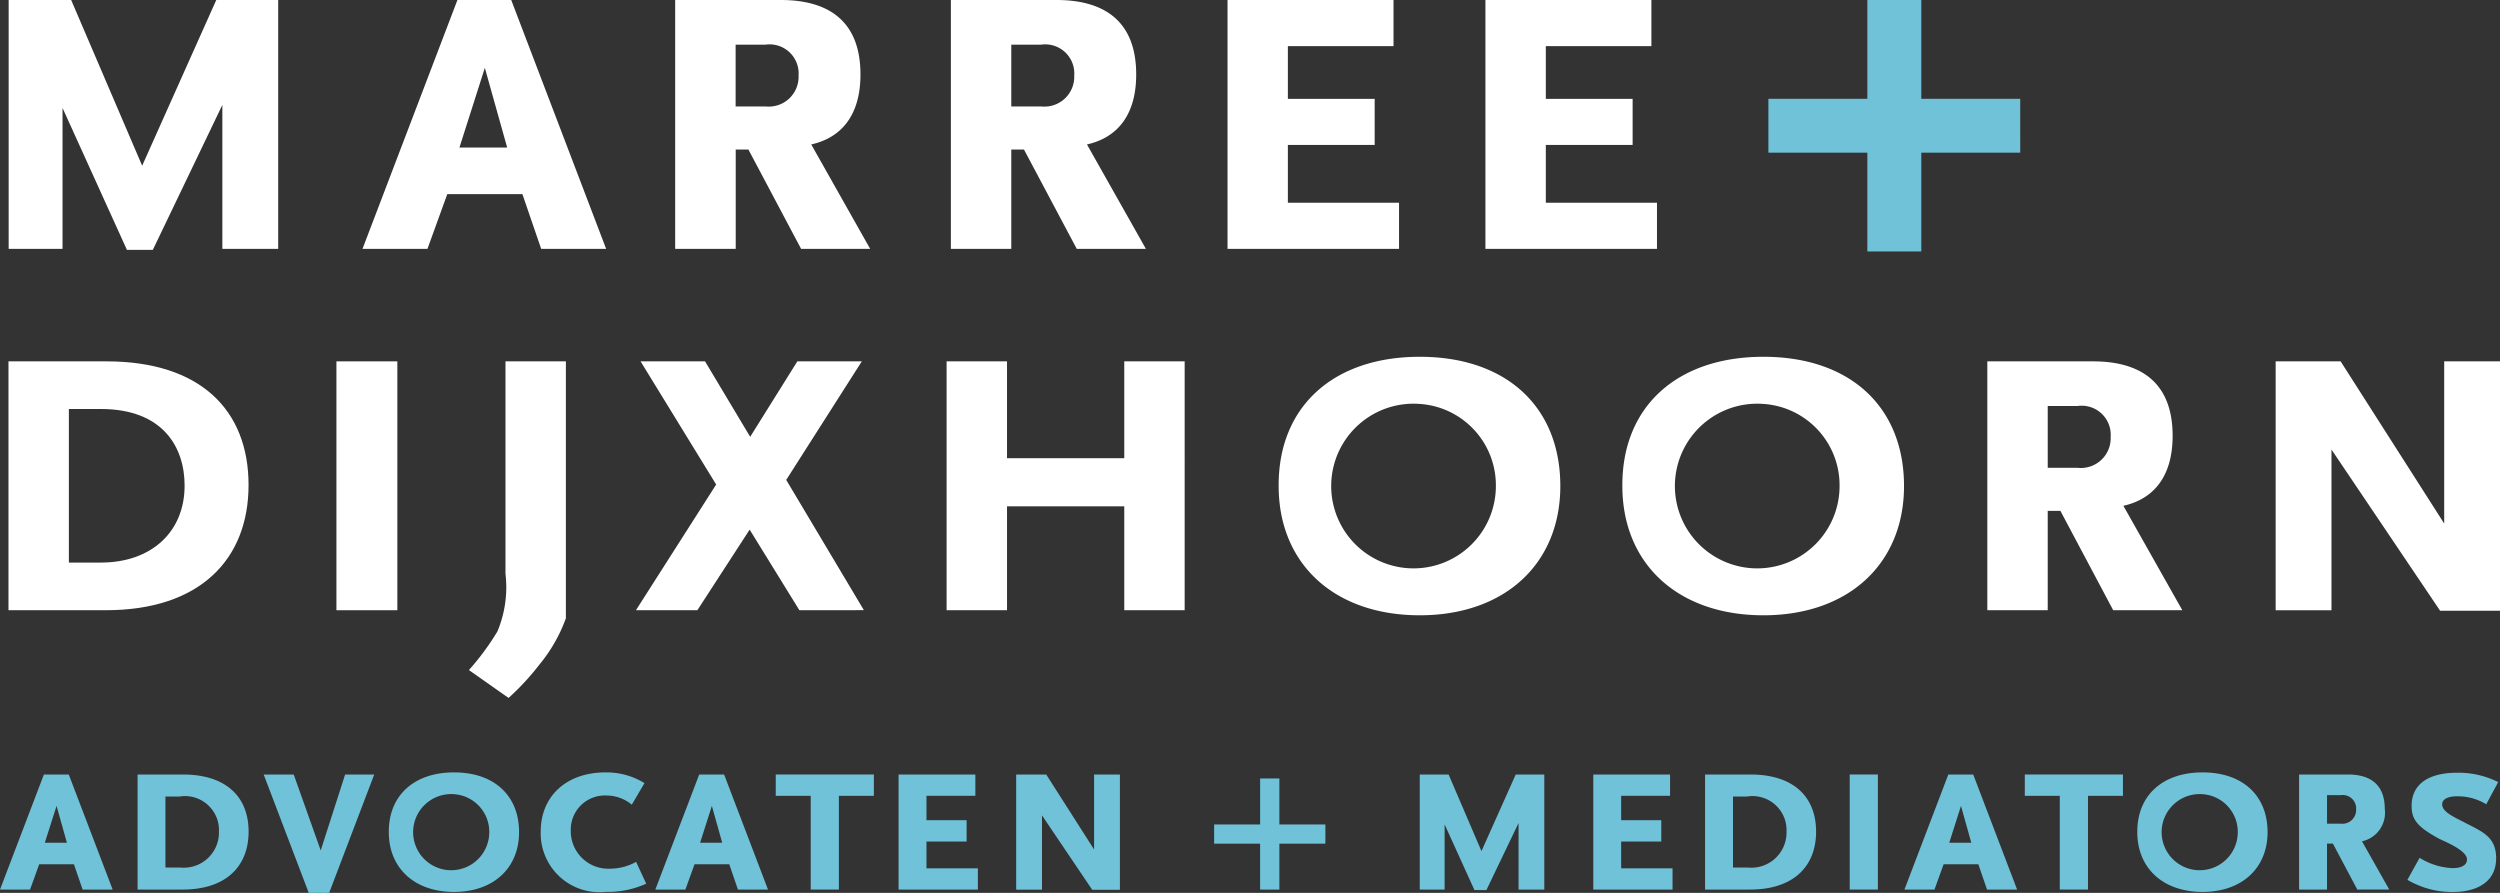 <svg xmlns="http://www.w3.org/2000/svg" xmlns:xlink="http://www.w3.org/1999/xlink" width="140" height="50" viewBox="0 0 140 50"><rect x="0" y="0" width="140" height="50" fill="#333333" stroke="none"/><defs><clipPath id="clip-path"><rect id="Rectangle_3" data-name="Rectangle 3" width="140" height="50" fill="#fff"></rect></clipPath></defs><g id="Group_3993" data-name="Group 3993" transform="translate(0 0)"><g id="Group_1" data-name="Group 1" transform="translate(0 0)" clip-path="url(#clip-path)"><path id="Path_1" data-name="Path 1" d="M6.125,42.45H.668V28.513H6.153c5.259,0,7.959,2.725,7.959,6.925,0,4.172-2.729,7.011-7.987,7.011M5.841,31.181H4.05v8.6H5.841c2.814,0,4.69-1.7,4.69-4.314,0-2.157-1.222-4.286-4.69-4.286" transform="translate(-0.193 -8.277)" fill="#fff"></path><rect id="Rectangle_1" data-name="Rectangle 1" width="3.411" height="13.937" transform="translate(18.84 20.236)" fill="#fff"></rect><path id="Path_2" data-name="Path 2" d="M40.9,45.487a14.085,14.085,0,0,1-1.733,1.874L36.948,45.8a14.379,14.379,0,0,0,1.592-2.157,6.388,6.388,0,0,0,.455-3.236V28.513h3.382V42.9A8.68,8.68,0,0,1,40.9,45.487" transform="translate(-10.688 -8.277)" fill="#fff"></path><path id="Path_3" data-name="Path 3" d="M59.26,42.449l-2.785-4.513-2.928,4.513H50.108L54.6,35.41l-4.235-6.9h3.61l2.53,4.229,2.643-4.229h3.61l-4.235,6.642,4.349,7.294Z" transform="translate(-14.495 -8.277)" fill="#fff"></path><path id="Path_4" data-name="Path 4" d="M84.535,42.449V36.63H77.969v5.819H74.586V28.513h3.383v5.422h6.566V28.513h3.382V42.449Z" transform="translate(-21.576 -8.277)" fill="#fff"></path><path id="Path_5" data-name="Path 5" d="M108.649,42.628c-4.8,0-7.9-2.895-7.9-7.238-.028-4.428,3.042-7.238,7.9-7.238s7.873,2.81,7.873,7.238c0,4.343-3.1,7.238-7.873,7.238m0-11.836a4.611,4.611,0,1,0,4.264,4.6,4.565,4.565,0,0,0-4.264-4.6" transform="translate(-29.144 -8.172)" fill="#fff"></path><path id="Path_6" data-name="Path 6" d="M135.729,42.628c-4.8,0-7.9-2.895-7.9-7.238-.028-4.428,3.041-7.238,7.9-7.238s7.873,2.81,7.873,7.238c0,4.343-3.1,7.238-7.873,7.238m0-11.836a4.611,4.611,0,1,0,4.264,4.6,4.565,4.565,0,0,0-4.264-4.6" transform="translate(-36.977 -8.172)" fill="#fff"></path><path id="Path_7" data-name="Path 7" d="M163.635,42.45l-2.956-5.563h-.711V42.45h-3.382V28.513H162.5c2.416,0,4.463.965,4.463,4.172,0,2.328-1.109,3.548-2.758,3.917l3.3,5.847Zm-1.989-11.438h-1.677v3.463h1.677a1.669,1.669,0,0,0,1.847-1.732,1.628,1.628,0,0,0-1.847-1.731" transform="translate(-45.296 -8.277)" fill="#fff"></path><path id="Path_8" data-name="Path 8" d="M188.515,42.478l-6.083-9.026v9h-3.126V28.513h3.638l5.8,9.083V28.513h3.127V42.478Z" transform="translate(-51.869 -8.277)" fill="#fff"></path><path id="Path_9" data-name="Path 9" d="M12.65,13.936V5.876L8.756,13.993H7.306L3.7,6.046v7.891H.683V0h3.5L8.159,9.281,12.309,0h3.468V13.936Z" transform="translate(-0.198 0)" fill="#fff"></path><path id="Path_10" data-name="Path 10" d="M38.569,13.937l-1.052-3.066H33.311L32.2,13.937H28.563L33.879,0h3.013l5.315,13.937ZM35.414,3.8,33.992,8.26h2.672Z" transform="translate(-8.263 0)" fill="#fff"></path><path id="Path_11" data-name="Path 11" d="M60.252,13.937,57.3,8.373h-.71v5.563H53.2V0h5.913c2.416,0,4.463.965,4.463,4.172,0,2.328-1.109,3.549-2.757,3.917l3.3,5.847ZM58.262,2.5H56.585V5.961h1.677A1.67,1.67,0,0,0,60.11,4.229,1.628,1.628,0,0,0,58.262,2.5" transform="translate(-15.39 0)" fill="#fff"></path><path id="Path_12" data-name="Path 12" d="M81.972,13.937,79.015,8.373h-.71v5.563H74.922V0h5.913C83.25,0,85.3.965,85.3,4.172c0,2.328-1.109,3.549-2.757,3.917l3.3,5.847ZM79.982,2.5H78.305V5.961h1.677a1.67,1.67,0,0,0,1.848-1.732A1.628,1.628,0,0,0,79.982,2.5" transform="translate(-21.673 0)" fill="#fff"></path><path id="Path_13" data-name="Path 13" d="M96.721,13.936V0h9.295V2.583H100.1V5.535h4.861V8.118H100.1v3.236h6.225v2.583Z" transform="translate(-27.979 0)" fill="#fff"></path><path id="Path_14" data-name="Path 14" d="M117.041,13.936V0h9.294V2.583h-5.912V5.535h4.861V8.118h-4.861v3.236h6.225v2.583Z" transform="translate(-33.857 0)" fill="#fff"></path><path id="Path_15" data-name="Path 15" d="M153.439,5.533H147.9V0h-3.022V5.533h-5.541V8.55h5.541v5.532H147.9V8.55h5.54Z" transform="translate(-40.307 0)" fill="#70c2d9"></path><path id="Path_16" data-name="Path 16" d="M4.627,67.557,4.14,66.139H2.195l-.512,1.418H0l2.458-6.445H3.851l2.458,6.445ZM3.168,62.871,2.51,64.932H3.746Z" transform="translate(0 -17.74)" fill="#70c2d9"></path><path id="Path_17" data-name="Path 17" d="M13.365,67.556H10.841V61.112h2.536c2.432,0,3.681,1.26,3.681,3.2s-1.262,3.243-3.693,3.243m-.132-5.211H12.4v3.977h.828a1.967,1.967,0,0,0,2.169-2,1.906,1.906,0,0,0-2.169-1.982" transform="translate(-3.136 -17.74)" fill="#70c2d9"></path><path id="Path_18" data-name="Path 18" d="M24.443,67.74H23.3l-2.524-6.628h1.682l1.512,4.252,1.367-4.252h1.63Z" transform="translate(-6.01 -17.74)" fill="#70c2d9"></path><path id="Path_19" data-name="Path 19" d="M34.29,67.639c-2.222,0-3.655-1.339-3.655-3.347-.013-2.048,1.407-3.347,3.655-3.347s3.64,1.3,3.64,3.347c0,2.008-1.433,3.347-3.64,3.347m0-5.473a2.132,2.132,0,1,0,1.971,2.126,2.112,2.112,0,0,0-1.971-2.126" transform="translate(-8.862 -17.691)" fill="#70c2d9"></path><path id="Path_20" data-name="Path 20" d="M46.234,67.639a3.294,3.294,0,0,1-3.628-3.386c0-1.969,1.432-3.308,3.628-3.308a4.065,4.065,0,0,1,2.182.6l-.71,1.208a2.209,2.209,0,0,0-1.406-.512,1.907,1.907,0,0,0-2.011,1.943,2.1,2.1,0,0,0,2.2,2.153,3.023,3.023,0,0,0,1.458-.381l.565,1.221a5.152,5.152,0,0,1-2.274.458" transform="translate(-12.325 -17.691)" fill="#70c2d9"></path><path id="Path_21" data-name="Path 21" d="M56.261,67.557l-.487-1.418H53.829l-.512,1.418H51.634l2.458-6.445h1.394l2.458,6.445ZM54.8,62.871l-.657,2.061H55.38Z" transform="translate(-14.936 -17.74)" fill="#70c2d9"></path><path id="Path_22" data-name="Path 22" d="M64.659,62.306v5.25H63.082v-5.25H61.124V61.112h5.495v1.194Z" transform="translate(-17.682 -17.74)" fill="#70c2d9"></path><path id="Path_23" data-name="Path 23" d="M70.8,67.556V61.112h4.3v1.194H72.363v1.365H74.61v1.194H72.363v1.5h2.878v1.194Z" transform="translate(-20.48 -17.74)" fill="#70c2d9"></path><path id="Path_24" data-name="Path 24" d="M84.326,67.569,81.513,63.4v4.16H80.068V61.112H81.75l2.681,4.2v-4.2h1.446v6.458Z" transform="translate(-23.162 -17.74)" fill="#70c2d9"></path><path id="Path_25" data-name="Path 25" d="M99.318,65.075v2.573H98.239V65.075H95.664V64h2.576V61.426h1.078V64h2.576v1.077Z" transform="translate(-27.673 -17.831)" fill="#70c2d9"></path><path id="Path_26" data-name="Path 26" d="M117.4,67.556V63.829l-1.8,3.754h-.671l-1.669-3.676v3.649h-1.393V61.112h1.616l1.84,4.292,1.919-4.292h1.6v6.444Z" transform="translate(-32.361 -17.74)" fill="#70c2d9"></path><path id="Path_27" data-name="Path 27" d="M125.54,67.556V61.112h4.3v1.194H127.1v1.365h2.247v1.194H127.1v1.5h2.878v1.194Z" transform="translate(-36.316 -17.74)" fill="#70c2d9"></path><path id="Path_28" data-name="Path 28" d="M136.871,67.556h-2.524V61.112h2.536c2.432,0,3.681,1.26,3.681,3.2s-1.262,3.243-3.693,3.243m-.132-5.211h-.828v3.977h.828a1.967,1.967,0,0,0,2.169-2,1.906,1.906,0,0,0-2.169-1.982" transform="translate(-38.863 -17.74)" fill="#70c2d9"></path><rect id="Rectangle_2" data-name="Rectangle 2" width="1.578" height="6.444" transform="translate(103.583 43.372)" fill="#70c2d9"></rect><path id="Path_29" data-name="Path 29" d="M154.681,67.557l-.487-1.418h-1.945l-.512,1.418h-1.682l2.458-6.445h1.394l2.458,6.445Zm-1.459-4.686-.657,2.061H153.8Z" transform="translate(-43.407 -17.74)" fill="#70c2d9"></path><path id="Path_30" data-name="Path 30" d="M163.079,62.306v5.25H161.5v-5.25h-1.959V61.112h5.495v1.194Z" transform="translate(-46.152 -17.74)" fill="#70c2d9"></path><path id="Path_31" data-name="Path 31" d="M172.059,67.639c-2.222,0-3.655-1.339-3.655-3.347-.013-2.048,1.407-3.347,3.655-3.347s3.64,1.3,3.64,3.347c0,2.008-1.433,3.347-3.64,3.347m0-5.473a2.132,2.132,0,1,0,1.971,2.126,2.112,2.112,0,0,0-1.971-2.126" transform="translate(-48.715 -17.691)" fill="#70c2d9"></path><path id="Path_32" data-name="Path 32" d="M184.411,67.556l-1.367-2.573h-.329v2.573h-1.564V61.112h2.735c1.117,0,2.063.446,2.063,1.929a1.634,1.634,0,0,1-1.275,1.812l1.525,2.7Zm-.92-5.289h-.775v1.6h.775a.772.772,0,0,0,.854-.8.753.753,0,0,0-.854-.8" transform="translate(-52.402 -17.74)" fill="#70c2d9"></path><path id="Path_33" data-name="Path 33" d="M194.1,62.736a3.074,3.074,0,0,0-1.669-.446c-.407,0-.8.131-.8.446,0,.42.6.682,1.262,1.023.947.5,1.761.774,1.761,2s-.932,1.89-2.444,1.89a4.924,4.924,0,0,1-2.525-.682l.683-1.233a3.74,3.74,0,0,0,1.854.577c.4,0,.8-.119.8-.485,0-.512-1.248-1-1.577-1.168-1.144-.63-1.525-1.023-1.525-1.825,0-1.339,1.117-1.864,2.549-1.864a4.979,4.979,0,0,1,2.3.525Z" transform="translate(-54.87 -17.697)" fill="#70c2d9"></path></g></g></svg>